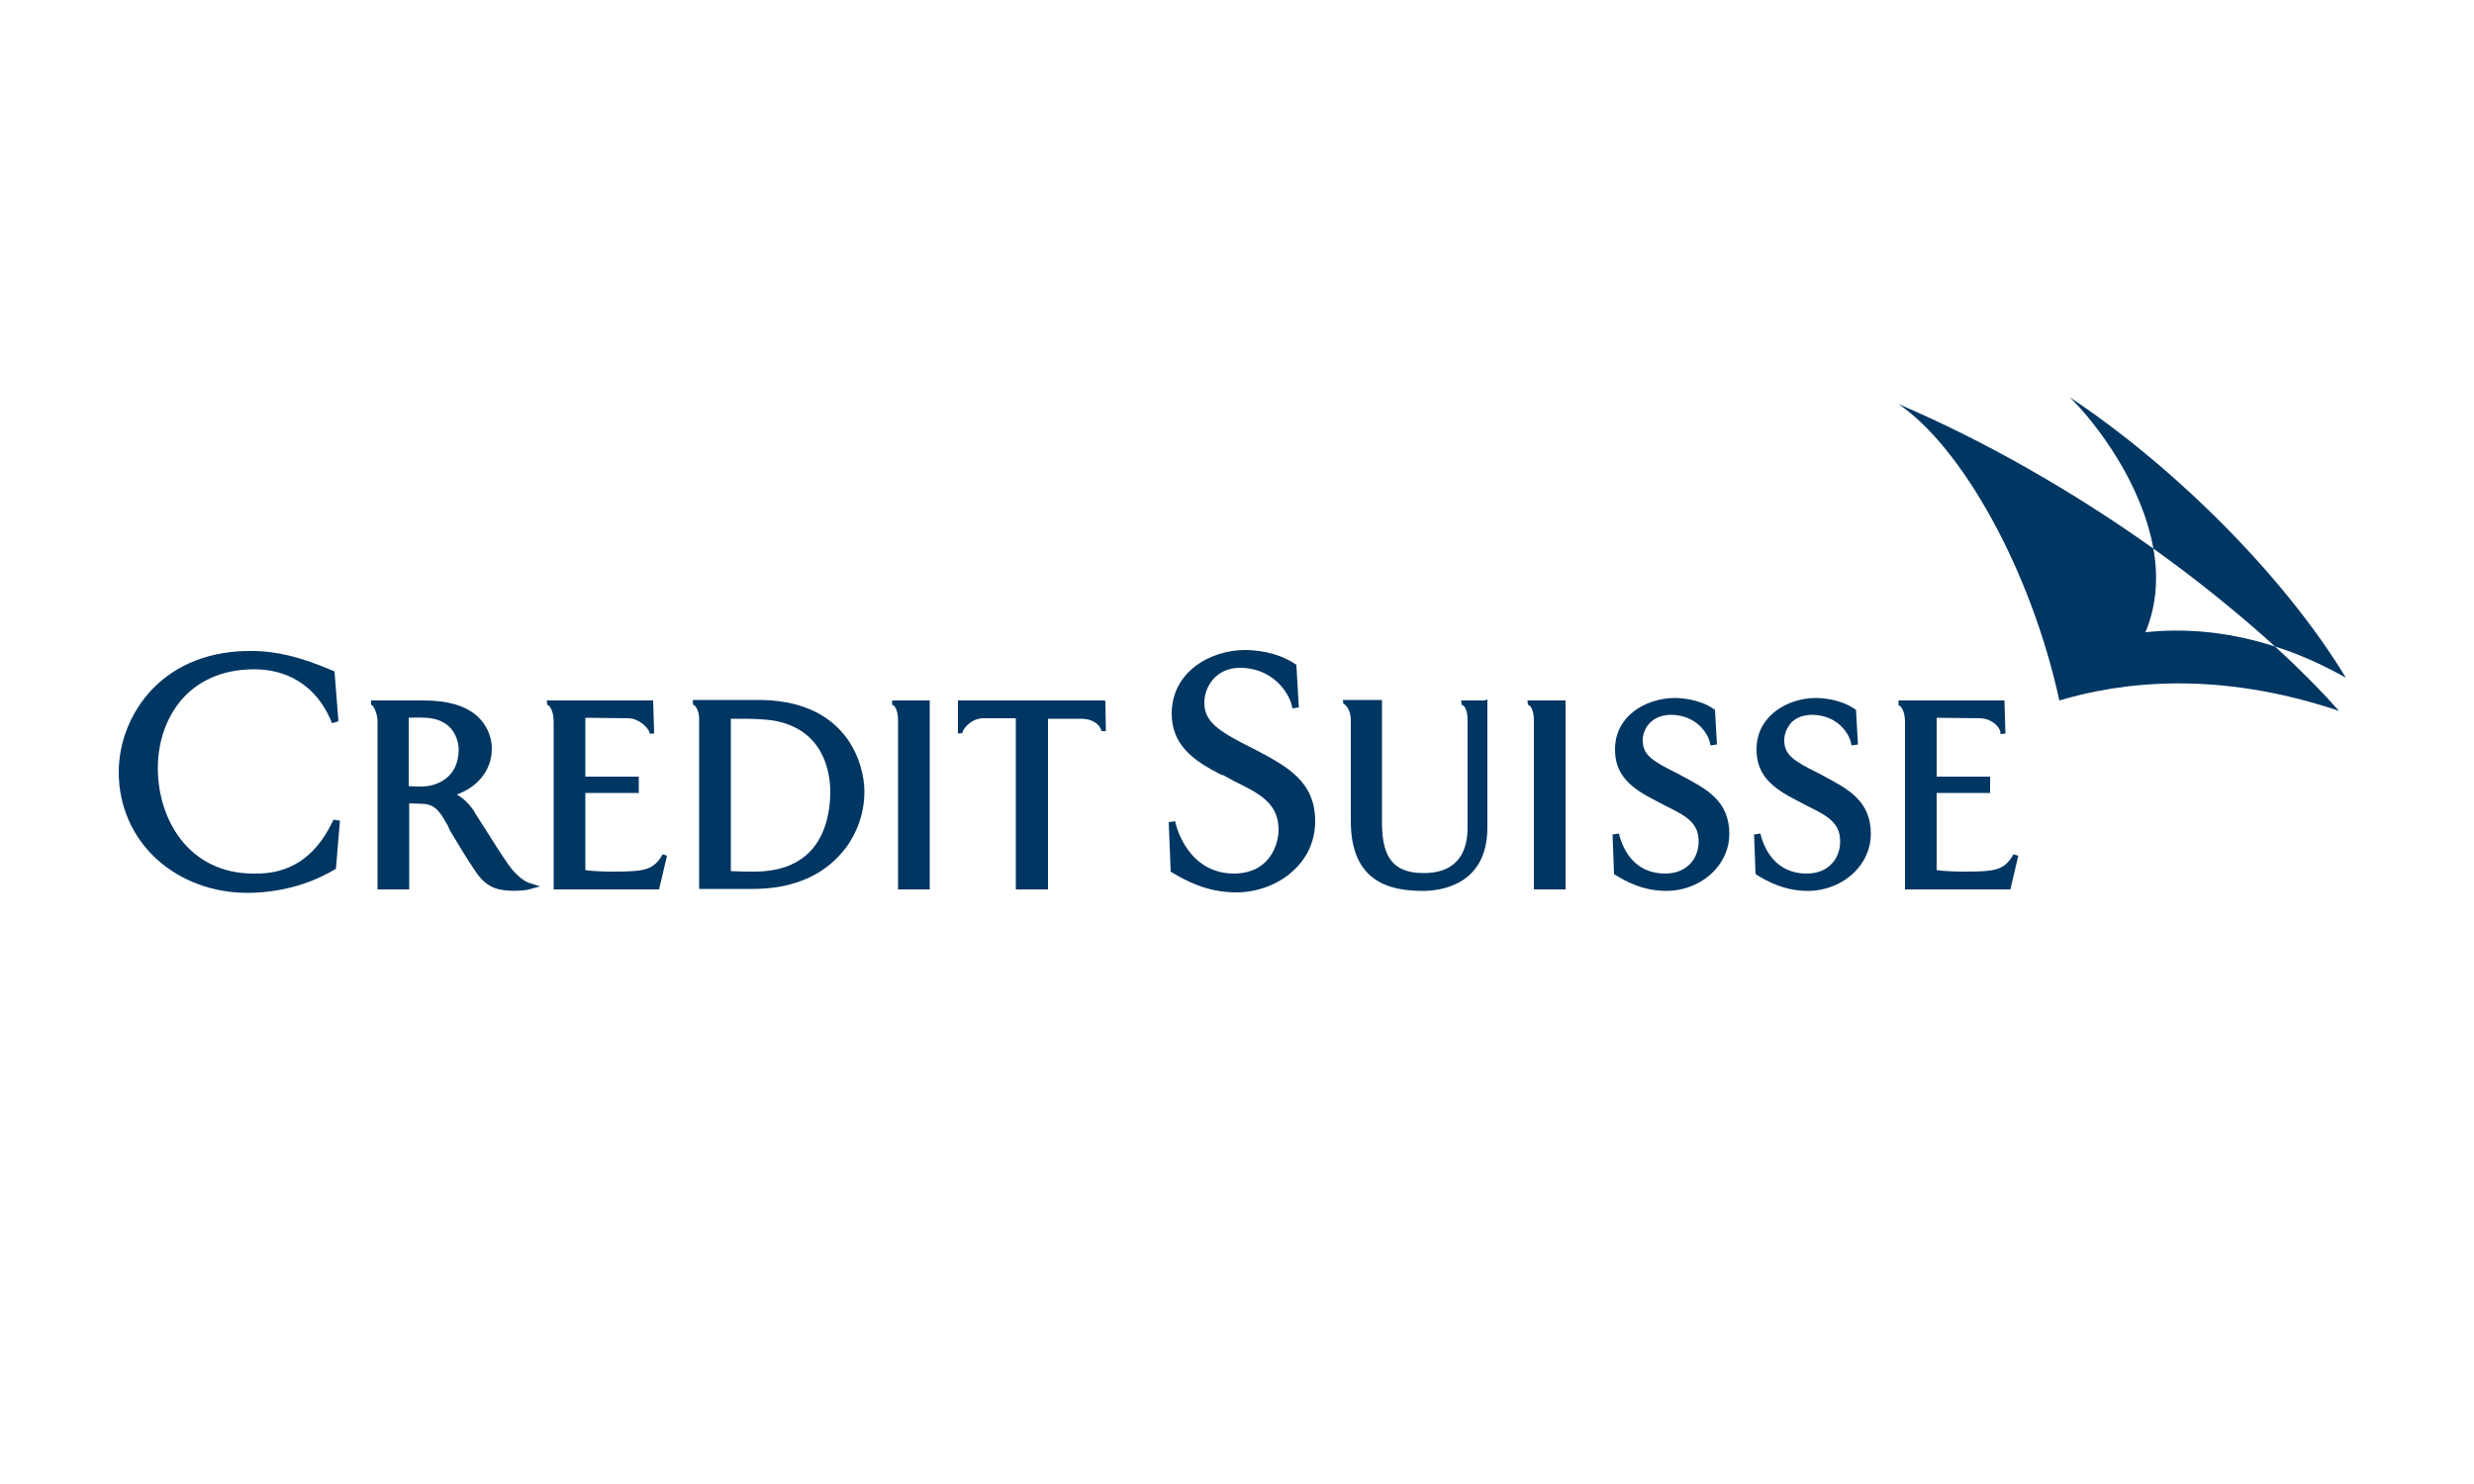 <?xml version="1.0" encoding="utf-8"?>
<!-- Generator: Adobe Illustrator 18.1.1, SVG Export Plug-In . SVG Version: 6.00 Build 0)  -->
<!DOCTYPE svg PUBLIC "-//W3C//DTD SVG 1.1//EN" "http://www.w3.org/Graphics/SVG/1.1/DTD/svg11.dtd">
<svg version="1.1" id="Layer_1" xmlns="http://www.w3.org/2000/svg" xmlns:xlink="http://www.w3.org/1999/xlink" x="0px" y="0px"
	 viewBox="0 0 500 300" enable-background="new 0 0 500 300" xml:space="preserve">
<g>
	<defs>
		<rect id="SVGID_1_" x="24.1" y="80.3" width="450" height="100.2"/>
	</defs>
	<clipPath id="SVGID_2_">
		<use xlink:href="#SVGID_1_"  overflow="visible"/>
	</clipPath>
	<path clip-path="url(#SVGID_2_)" fill="#003662" d="M223.3,141.6h-29.7v6.7l0.9-0.1l0-0.1c0.2-1,2-2.9,4.2-2.9h6.6
		c0,0.3,0,34.6,0,34.6h6.5c0,0,0-34.2,0-34.5h6.8c2.2,0,3.7,1.2,4,2.4l0,0.1l0.9,0l-0.1-6.1H223.3z"/>
	<path clip-path="url(#SVGID_2_)" fill="#003662" d="M30.8,139.3c0,0,0.1,0.1,0.1,0.1C30.9,139.4,30.8,139.3,30.8,139.3
		c-4.3,4.5-6.8,10.6-6.8,16.8c0,6.9,2.8,13.2,7.8,17.7c4.8,4.3,11.3,6.7,18.2,6.7c3.6,0,10.7-0.6,17.6-4.7l0.3-0.2l0.8-9.7l-1.3-0.2
		l-0.2,0.4c-5,10.5-12.9,10.5-15.9,10.5c-13.3,0-19.4-11.1-19.4-21.3c0-9.9,6-20,19.5-20c4.1,0,11.6,1.3,15.5,10.4l0.2,0.5l1.3-0.4
		l-0.8-10.1l-0.3-0.1c-6.3-2.7-11.3-4-16.4-4C42.7,131.5,35.7,134.2,30.8,139.3"/>
	<path clip-path="url(#SVGID_2_)" fill="#003662" d="M75.1,141.6H75l0,0.9l0.1,0c0.5,0.3,1.2,1.8,1.2,3.4l0,33.9h6.4
		c0,0,0-17.1,0-17.4c0.3,0,2.8,0.1,2.8,0.1c2.5,0.1,3.5,1.8,4.7,3.9l0.2,0.3L91,168c1.4,2.3,3.2,5.4,5.2,8.3
		c1.4,2.1,3.1,3.3,5.3,3.6c1.6,0.3,4.7,0.2,5.8-0.2c0,0,1.4-0.4,1.4-0.4l0.5-0.1l-1.9-0.6c-0.8-0.2-2-0.8-3.7-2.7
		c-1-1.2-2.7-3.8-5.2-7.8c0,0-2.5-3.9-2.5-3.9l0-0.1c-0.7-1-1.8-2.5-3.6-3.5c3.6-1.2,7.1-4.4,7.1-9.3c0-1.4-0.4-4-2.7-6.3
		c-2.4-2.3-6.1-3.4-11.1-3.4H75.1z M86,145.1c6.5,0.3,6.7,5.8,6.7,6.4c0,5.5-4.1,7.5-7.6,7.5c0,0-2.3,0-2.5-0.1v-13.8
		C83.2,145.1,84.4,145,86,145.1"/>
	<path clip-path="url(#SVGID_2_)" fill="#003662" d="M140.1,141.6H140l0.1,0.9l0.1,0c0.6,0.3,1.1,1.6,1.1,2.8l0,34.4h10.9
		c7.2,0,13.1-2.2,17.2-6.5c3.4-3.5,5.3-8.3,5.3-13.2c0-3-1-7.4-3.8-11.1c-3.8-4.9-9.7-7.4-17.7-7.4H140.1z M147.7,145.3
		c0.3,0,3.4,0,3.4,0c0.9,0,3.2,0.1,4.8,0.3c10.7,1.6,11.9,10.7,11.9,14.5c0,3.1-0.6,7.6-3.2,11c-2.6,3.4-6.7,5.1-12.2,5.1
		c-1.3,0-2.9,0-4.7-0.1V145.3z"/>
	<path clip-path="url(#SVGID_2_)" fill="#003662" d="M187.8,141.6h-7.5l0,0.9l0.1,0c0.7,0.3,1.1,1.6,1.1,3.2v34.1h6.4l0-38.2H187.8z
		"/>
	<path clip-path="url(#SVGID_2_)" fill="#003662" d="M316.2,141.6h-7.5l0.1,0.9l0.1,0c0.7,0.3,1.1,1.6,1.1,3.2v34.1h6.4l0-38.2
		H316.2z"/>
	<path clip-path="url(#SVGID_2_)" fill="#003662" d="M131.9,141.6h-21.4l0.1,0.9l0.1,0c0.6,0.3,1.2,1.6,1.2,3.4v33.9h21.3l1.6-6.8
		l-0.9-0.3l-0.2,0.4c-1.8,2.8-3.6,3.1-9.7,3.1c-2.2,0-4.4-0.1-5.7-0.3v-15.6h10.8V157c0,0-10.5,0-10.8,0v-11.9
		c0.3,0,8.7,0.1,8.7,0.1c2,0,4.1,1.9,4.3,3l0,0.1l0.9,0l-0.2-6.7H131.9z"/>
	<path clip-path="url(#SVGID_2_)" fill="#003662" d="M405,141.6h-21.3l0,1l0.1,0c0.6,0.3,1.2,1.5,1.2,3.3v33.9h21.3l1.6-6.8l-1-0.3
		l-0.2,0.4c-1.8,2.8-3.5,3.1-9.6,3.1c-2.2,0-4.4-0.1-5.7-0.3v-15.6h10.8V157c0,0-10.5,0-10.8,0v-11.9c0.3,0,8.7,0.1,8.7,0.1
		c2.4,0,4.2,1.8,4.2,3v0.2l1-0.1l-0.2-6.7H405z"/>
	<path clip-path="url(#SVGID_2_)" fill="#003662" d="M241.8,134.5c-2.2,1.6-4.9,4.6-5,9.6v0.1c0,6.1,3.9,9.4,10.2,12.5
		c0,0,0,0,0-0.1c0.2,0.1,0.7,0.4,2.4,1.3c5.3,2.6,9,4.5,9,9.9c0,1.8-0.7,4.5-2.6,6.4c-1.6,1.6-3.8,2.4-6.5,2.4
		c-8-0.1-10.9-7.1-11.7-10.1l-0.1-0.5l-1.3,0.2l0.4,10l0.3,0.2c2.6,1.5,6.8,4,13,4c4.3,0,8.8-1.7,11.8-4.7c2.7-2.6,4.1-6,4.1-9.7
		c0-8.1-5.8-11.1-12-14.4l-1.2-0.6c-6.3-3.2-9.3-5.1-9.2-9.1c0-2.7,2.1-7,7.4-6.9c6.2,0.1,9.6,4.7,10.3,7.7l0.1,0.5l1.3-0.2
		l-0.5-8.6l-0.3-0.2c-3.7-2.5-8.3-2.8-10.1-2.8C248.2,131.4,244.5,132.5,241.8,134.5"/>
	<path clip-path="url(#SVGID_2_)" fill="#003662" d="M326.4,151.3L326.4,151.3c-0.1,5.3,3.1,8,8.3,10.6l1.9,1c4.1,2,6.7,3.4,6.7,7.2
		c0,0.7-0.1,3-1.9,4.7c-1.2,1.2-2.9,1.8-5,1.8c-6.1-0.1-8.3-4.8-9.1-7.6l-0.1-0.5l-1.3,0.2l0.3,8l0.3,0.2c2,1.2,5.4,3.2,10.3,3.2
		c3.5,0,7-1.4,9.4-3.8c2.1-2.1,3.3-4.8,3.3-7.7c0-6.7-4.6-9.1-9.5-11.7l-0.9-0.5c-5.3-2.6-7.1-3.8-7.1-6.8c0-2.1,1.6-5.1,5.8-5.1
		c5.1,0.1,7.4,3.8,7.8,5.7l0.1,0.5l1.3-0.2l-0.4-7l-0.3-0.2c-2.9-2-6.6-2.2-8-2.2C332.6,141.2,326.5,144.7,326.4,151.3"/>
	<path clip-path="url(#SVGID_2_)" fill="#003662" d="M355,151.3c-0.1,5.3,3.1,8,8.3,10.6l1.9,1c4.1,2,6.7,3.4,6.7,7.2
		c0,0.7-0.1,3-1.9,4.7c-1.2,1.2-2.9,1.8-5,1.8c-6.1-0.1-8.3-4.8-9.1-7.6l-0.1-0.5l-1.3,0.2l0.3,8l0.3,0.2c2,1.2,5.4,3.2,10.3,3.2
		c3.5,0,7-1.4,9.4-3.8c2.1-2.1,3.3-4.8,3.3-7.7c0-6.7-4.6-9.1-9.5-11.7l-0.9-0.5c-5.3-2.6-7.1-3.8-7.1-6.8c0-1.3,0.6-2.6,1.5-3.6
		c1-1,2.5-1.5,4.2-1.5c5.1,0.1,7.4,3.8,7.8,5.7l0.1,0.5l1.3-0.2l-0.4-7l-0.3-0.2c-2.9-2-6.6-2.2-8-2.2
		C361.2,141.2,355.1,144.7,355,151.3"/>
	<path clip-path="url(#SVGID_2_)" fill="#003662" d="M300.3,141.6l-5,0l0.1,0.9l0.1,0c0.3,0.1,1.1,0.7,1.1,3.1l0,21.7
		c0,4.2-1.5,9.2-8.9,9.2c-6.9,0-8.4-4.2-8.4-10.4l0-24.6h-7.9l0.1,0.8l0.1,0c0.5,0.3,1.4,1.3,1.4,3.3v20.4
		c0,12.6,8.3,14.1,14.6,14.1c3.1,0,13-0.9,13-12.8l0-25.9H300.3z"/>
	<path clip-path="url(#SVGID_2_)" fill="#003662" d="M459.8,130.7c4.5,1.4,9.3,3.5,14.3,6.3c-12.3-20.3-34.2-42.3-55.8-56.7
		c5.6,5.5,14.6,17.6,16.9,30.6C444,117.2,452.3,123.9,459.8,130.7"/>
	<path clip-path="url(#SVGID_2_)" fill="#003662" d="M459.8,130.7c-10.5-3.4-19.5-3.6-26.2-2.9c2.3-5.5,2.6-11.3,1.6-16.9
		c-16.3-11.6-34.3-21.9-51.5-29.2c12.7,8.6,26.7,33.3,32.5,59.9c12.5-3.7,31.7-6.2,56.5,2.1C468.8,139.3,464.5,135,459.8,130.7"/>
</g>
</svg>

